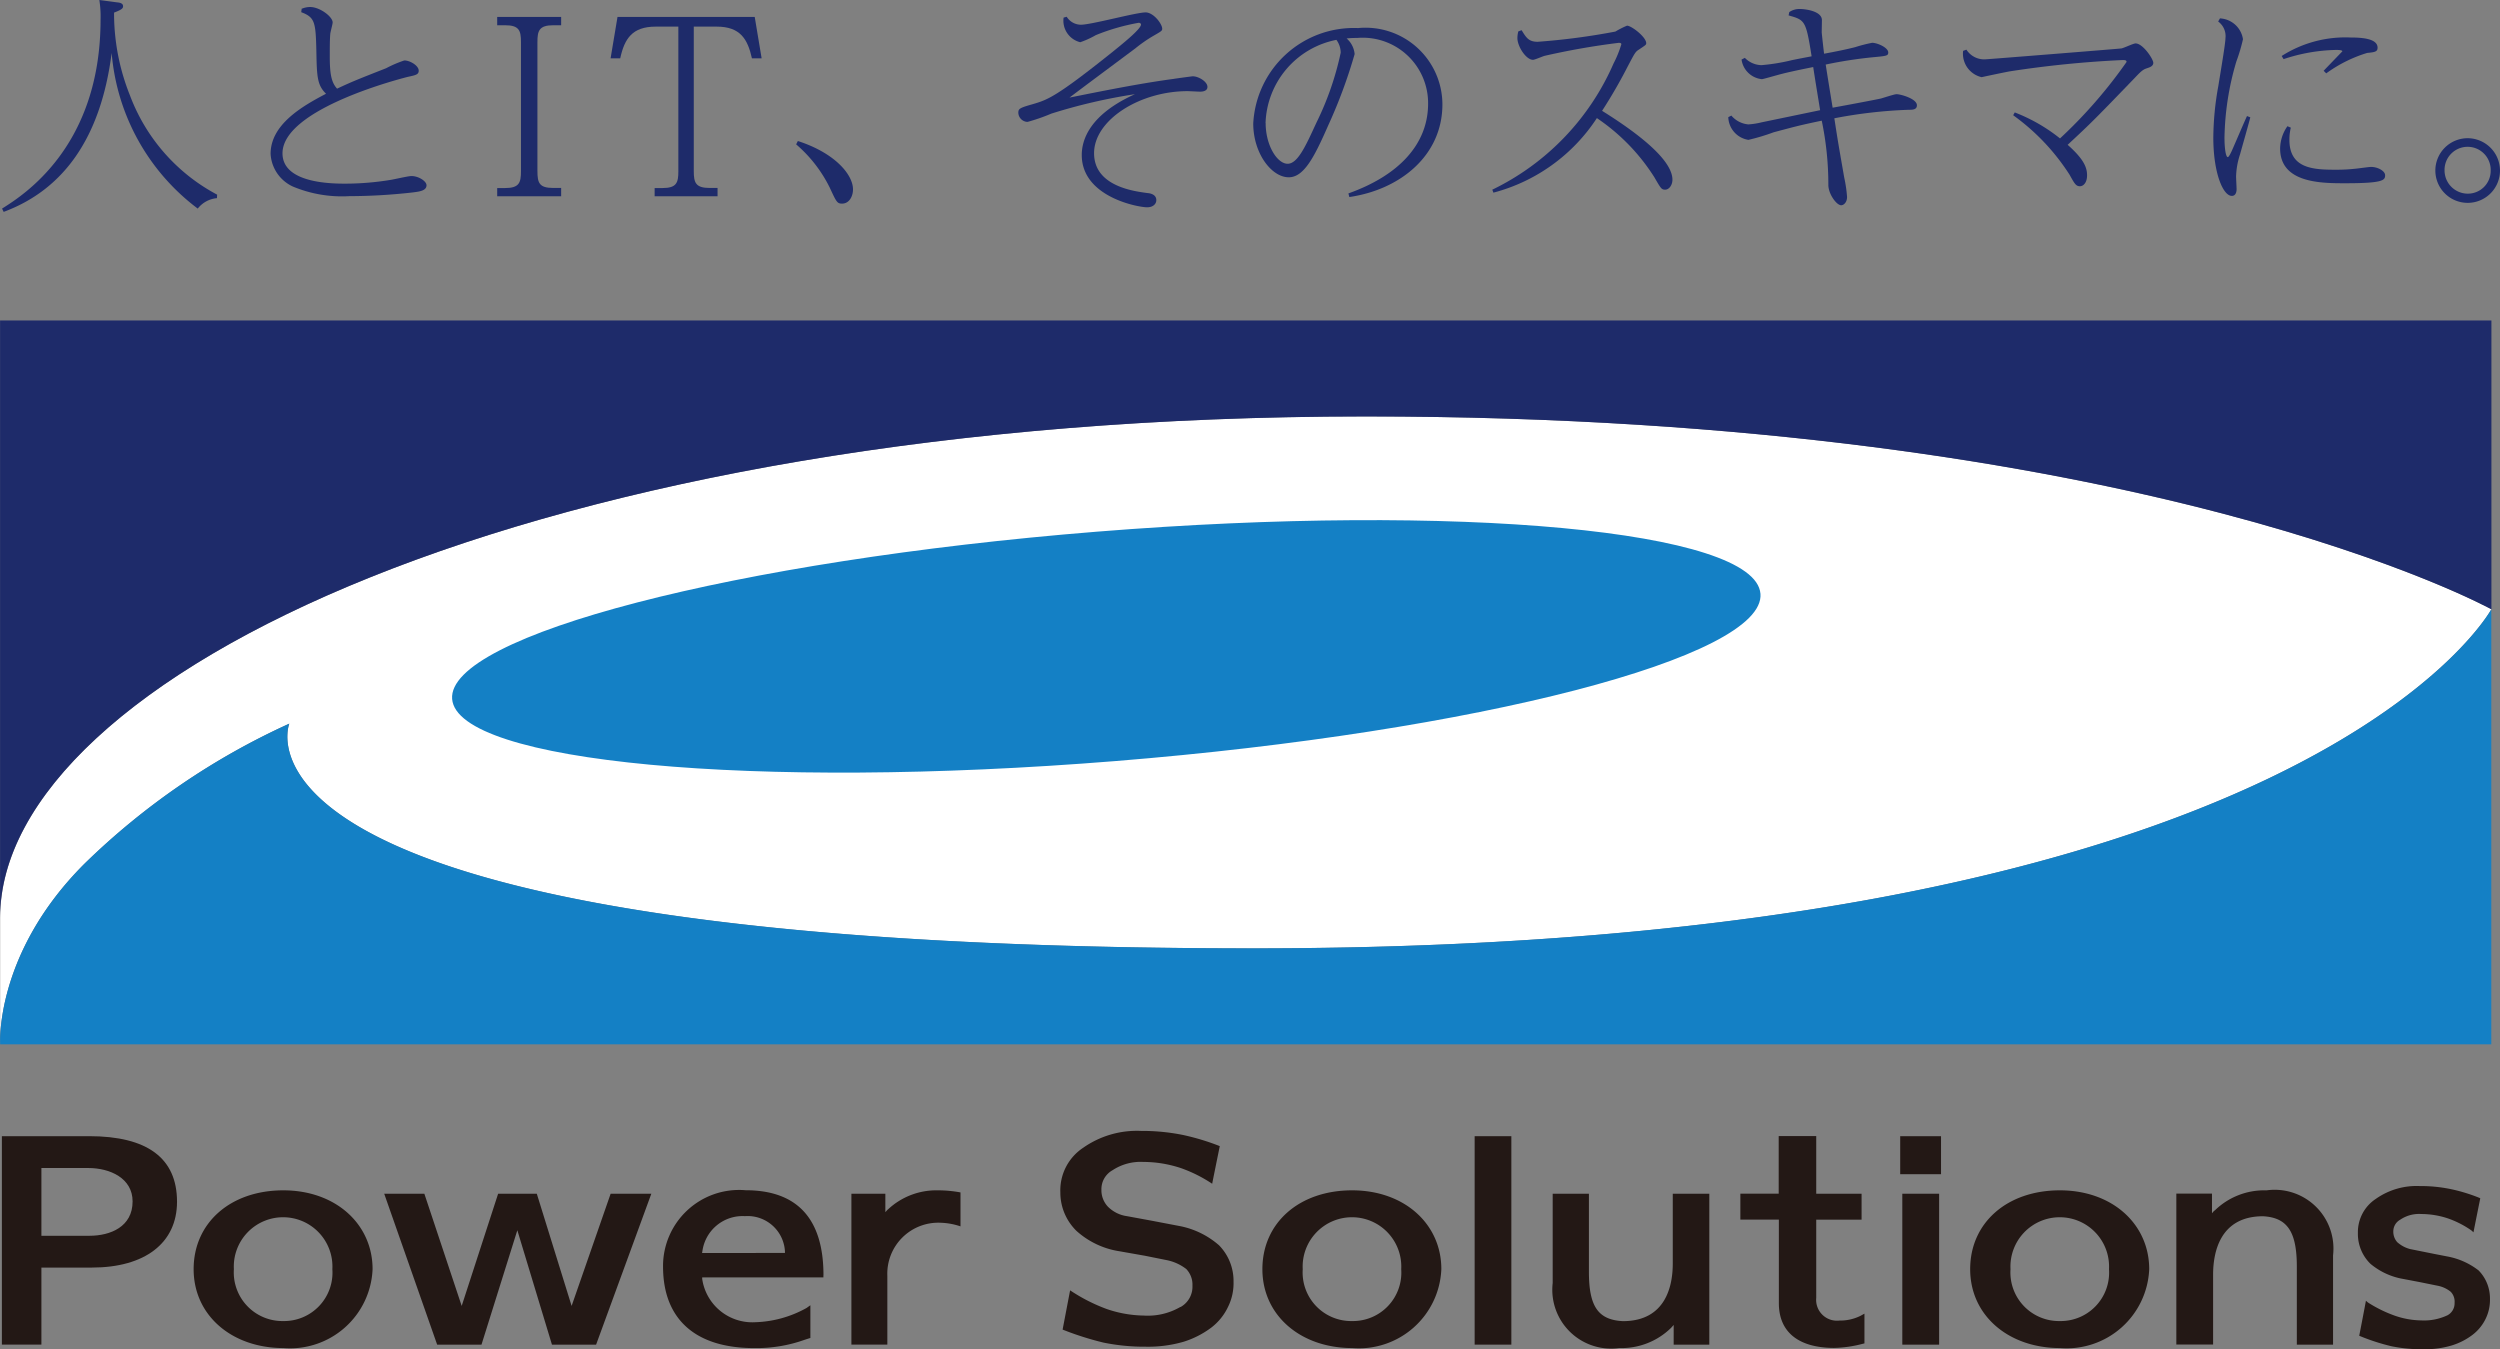 <svg id="logo" xmlns="http://www.w3.org/2000/svg" width="105.185" height="56.769" viewBox="0 0 105.185 56.769">
  <rect x="0" y="0" width="105.185" height="56.769" fill="#808080" stroke="none"/>
  <g id="グループ_2" data-name="グループ 2" transform="translate(0.087)">
    <path id="パス_1" data-name="パス 1" d="M9.233,8.348a1.151,1.151,0,0,0-.8.438A9.13,9.13,0,0,1,4.811,2.238C4.352,5.846,2.756,8,.267,8.925L.2,8.786c.918-.577,4.144-2.619,4.144-7.95A4.46,4.46,0,0,0,4.293.01l.75.1c.088.008.248.029.248.16,0,.08-.029.139-.379.27V.65a9.282,9.282,0,0,0,.67,3.377A7.842,7.842,0,0,0,9.249,8.2l-.008.147Z" transform="translate(-0.2 -0.01)" fill="#1e2b6a"/>
    <path id="パス_2" data-name="パス 2" d="M28.344.782a.915.915,0,0,1,.35-.072c.408,0,.947.408.947.648,0,.08-.1.417-.1.488-.021.2-.021.6-.021.935,0,.716.059,1.095.307,1.364.627-.291.766-.35,2.063-.859a5,5,0,0,1,.766-.328c.24,0,.606.219.606.43,0,.16-.118.189-.459.261-.08.021-5.272,1.305-5.272,3.217,0,1.276,2.114,1.276,2.661,1.276a11.818,11.818,0,0,0,1.895-.16c.139-.021.737-.16.867-.16.307,0,.636.219.636.387,0,.24-.32.27-.619.307a24.011,24.011,0,0,1-2.632.152,5.352,5.352,0,0,1-2.362-.4,1.611,1.611,0,0,1-.947-1.377c0-1.234,1.314-2,2.333-2.531-.379-.371-.387-.729-.408-1.832-.029-1.175-.059-1.385-.636-1.6l.021-.16Z" transform="translate(-15.732 -0.415)" fill="#1e2b6a"/>
    <path id="パス_3" data-name="パス 3" d="M52.361,1.7v.35h-.328c-.606,0-.67.24-.67.707V8.189c0,.5.08.707.67.707h.328v.35H49.67V8.9H50c.6,0,.67-.227.67-.707V2.757c0-.48-.072-.707-.67-.707H49.67V1.7Z" transform="translate(-28.838 -0.988)" fill="#1e2b6a"/>
    <path id="パス_4" data-name="パス 4" d="M67.064,1.7l.291,1.743h-.408c-.181-.809-.488-1.335-1.486-1.335H64.5V8.189c0,.488.08.707.67.707H65.5v.35H62.853V8.9h.328c.6,0,.67-.227.67-.707V2.108H62.9c-.985,0-1.314.5-1.495,1.335H61L61.291,1.7h5.782Z" transform="translate(-35.397 -0.988)" fill="#1e2b6a"/>
    <path id="パス_5" data-name="パス 5" d="M79.612,14.1c1.575.51,2.32,1.423,2.32,2.034,0,.307-.168.6-.459.6-.211,0-.24-.072-.518-.67a5.733,5.733,0,0,0-1.415-1.823Z" transform="translate(-46.13 -8.167)" fill="#1e2b6a"/>
    <path id="パス_6" data-name="パス 6" d="M103.762,1.431a.707.707,0,0,0,.6.337c.438,0,2.32-.518,2.72-.518.337,0,.7.488.7.686,0,.088-.038.109-.371.3a6,6,0,0,0-.758.526c-.438.328-2.383,1.773-2.771,2.072,1.495-.3,2.99-.6,4.384-.787.118-.021.779-.109.8-.109.248,0,.619.227.619.446,0,.2-.261.2-.307.2-.088,0-.451-.021-.526-.021-2.021,0-3.937,1.217-3.937,2.611s1.684,1.6,2.24,1.676c.109.008.379.051.379.3,0,.152-.131.3-.387.3-.371,0-2.75-.43-2.75-2.2,0-.6.291-1.684,2.24-2.56a23.434,23.434,0,0,0-3.516.817,7.934,7.934,0,0,1-1.006.35.4.4,0,0,1-.387-.379c0-.181.059-.211.619-.371.606-.181.947-.278,3.318-2.173.379-.307,1.225-.977,1.225-1.175,0-.021-.021-.072-.1-.072a8.952,8.952,0,0,0-1.8.518,3.783,3.783,0,0,1-.657.3.934.934,0,0,1-.7-1.036l.139-.038Z" transform="translate(-58.97 -0.728)" fill="#1e2b6a"/>
    <path id="パス_7" data-name="パス 7" d="M129.219,9.767c2.122-.758,3.348-2.072,3.348-3.777a2.752,2.752,0,0,0-2.99-2.762,3.824,3.824,0,0,0-.438.021.991.991,0,0,1,.337.657,21.352,21.352,0,0,1-1.116,3.011c-.577,1.314-1.015,2.173-1.655,2.173-.729,0-1.495-1.015-1.495-2.261a4.239,4.239,0,0,1,4.413-4.017,3.234,3.234,0,0,1,3.546,3.209c0,2.152-1.773,3.588-3.916,3.9l-.038-.147Zm-3.487-2.96c0,.947.488,1.714.926,1.714s.787-.817,1.217-1.743a12.535,12.535,0,0,0,1.015-2.931.927.927,0,0,0-.181-.539,3.691,3.691,0,0,0-2.981,3.5Z" transform="translate(-72.568 -1.631)" fill="#1e2b6a"/>
    <path id="パス_8" data-name="パス 8" d="M149.094,9.478a10.585,10.585,0,0,0,5.1-5.31,4.617,4.617,0,0,0,.328-.809c0-.051-.059-.059-.109-.059a31.111,31.111,0,0,0-3.12.547c-.08.021-.417.168-.488.168-.291,0-.657-.56-.657-.918a1.2,1.2,0,0,1,.038-.278l.139-.051c.2.328.307.488.678.488a28.322,28.322,0,0,0,3.268-.43,3.815,3.815,0,0,1,.488-.248c.19,0,.809.48.809.737,0,.072-.038.088-.32.278-.139.088-.168.152-.451.686a21.235,21.235,0,0,1-1.086,1.882c1.343.838,2.96,2.013,2.96,2.9,0,.211-.131.417-.307.417-.152,0-.181-.051-.451-.518a8.436,8.436,0,0,0-2.421-2.493,7.469,7.469,0,0,1-4.354,3.137l-.051-.139Z" transform="translate(-86.392 -1.498)" fill="#1e2b6a"/>
    <path id="パス_9" data-name="パス 9" d="M172.8,5.4a1.056,1.056,0,0,0,.716.371,3.081,3.081,0,0,0,.56-.088l2.459-.51c-.109-.67-.189-1.145-.291-1.815-.838.168-1.188.248-1.554.35-.08.021-.56.16-.606.16a.961.961,0,0,1-.855-.825l.139-.072a1,1,0,0,0,.7.307,8.263,8.263,0,0,0,1.284-.211c.131-.029.707-.139.825-.16-.24-1.516-.278-1.524-.969-1.722l.029-.139a.748.748,0,0,1,.438-.131c.27,0,.935.1.935.467,0,.08-.008.459-.008.526.021.211.072.678.1.889.48-.088.977-.189,1.314-.278a6.23,6.23,0,0,1,.707-.181c.219,0,.678.2.678.408,0,.139-.072.147-.648.2a18.417,18.417,0,0,0-1.983.307c.088.577.2,1.246.291,1.815.657-.118,1.924-.358,2.034-.387s.56-.181.657-.181c.168,0,.855.189.855.467,0,.189-.189.189-.337.189a19.891,19.891,0,0,0-3.137.358c.152.985.16,1.027.417,2.5a5.534,5.534,0,0,1,.118.809c0,.227-.139.35-.248.35-.189,0-.539-.467-.539-.859a13.151,13.151,0,0,0-.278-2.7c-.956.2-1.086.24-2.021.488a8.979,8.979,0,0,1-1.065.32,1,1,0,0,1-.846-.956L172.8,5.4Z" transform="translate(-100.042 -0.537)" fill="#1e2b6a"/>
    <path id="パス_10" data-name="パス 10" d="M198.293,7.251A7.186,7.186,0,0,1,200.2,8.346,20.173,20.173,0,0,0,203,5.129c0-.08-.08-.08-.181-.08a44.282,44.282,0,0,0-4.763.48c-.261.051-.825.168-1.154.24a1.013,1.013,0,0,1-.779-1.107l.139-.051a.888.888,0,0,0,.787.408c.08,0,5.66-.446,5.731-.459.088-.008.5-.211.6-.211.307,0,.745.657.745.817,0,.139-.152.189-.24.219-.16.051-.227.08-.526.4-1.634,1.693-1.815,1.882-2.838,2.83.7.619.817.969.817,1.284s-.16.459-.3.459c-.168,0-.227-.109-.438-.488a9.179,9.179,0,0,0-2.371-2.5l.067-.118Z" transform="translate(-113.614 -2.522)" fill="#1e2b6a"/>
    <path id="パス_11" data-name="パス 11" d="M221.428,1.838a1.03,1.03,0,0,1,.964.876,7.293,7.293,0,0,1-.278.935,11.874,11.874,0,0,0-.5,3.2c0,.48.059.825.139.825.051,0,.152-.227.181-.291.211-.48.48-1.116.627-1.436L222.7,6c-.059.248-.371,1.335-.43,1.554a3.214,3.214,0,0,0-.168.935c0,.08.021.459.021.539s-.021.278-.2.278c-.371,0-.779-.969-.779-2.451a12.519,12.519,0,0,1,.211-2.173c.109-.678.3-1.794.3-2.013a.758.758,0,0,0-.307-.7l.08-.139Zm2.977,4.594a2.132,2.132,0,0,0-.059.518c0,1.2.985,1.255,1.941,1.255a7.344,7.344,0,0,0,.977-.059c.08-.008.438-.059.518-.059.278,0,.59.168.59.35,0,.211-.08.337-1.676.337-1.006,0-2.741,0-2.741-1.465a1.675,1.675,0,0,1,.307-.935l.139.059Zm-.387-3.011a4.979,4.979,0,0,1,2.9-.779c.51,0,1.137.051,1.137.43,0,.168-.118.189-.438.219a5.8,5.8,0,0,0-1.722.859l-.109-.109.787-.817c0-.059-.189-.059-.261-.059a7.373,7.373,0,0,0-2.211.387l-.08-.131Z" transform="translate(-128.108 -1.064)" fill="#1e2b6a"/>
    <path id="パス_12" data-name="パス 12" d="M246.04,15.184a1.36,1.36,0,1,1-1.356-1.364A1.366,1.366,0,0,1,246.04,15.184Zm-2.333,0a.979.979,0,0,0,.977.969.96.96,0,0,0,.964-.969.971.971,0,1,0-1.941,0Z" transform="translate(-140.942 -8.005)" fill="#1e2b6a"/>
  </g>
  <g id="グループ_6" data-name="グループ 6" transform="translate(0 13.484)">
    <g id="グループ_4" data-name="グループ 4" transform="translate(0)">
      <path id="パス_13" data-name="パス 13" d="M104.812,49.735S97.093,64,52.73,64s-40.565-9.454-40.565-9.454a30.192,30.192,0,0,0-8.624,5.9C-.24,64.225,0,68.036,0,68.036H0V62.713H0c0-10.1,22.44-21.093,57.447-21.093,32.715,0,47.374,8.115,47.374,8.115h0Z" transform="translate(0.007 -37.582)" fill="#fff"/>
      <g id="グループ_3" data-name="グループ 3">
        <path id="パス_14" data-name="パス 14" d="M100.212,55.075c.215,2.666-11.934,5.815-27.136,7.041s-27.7.055-27.911-2.611S57.1,53.685,72.3,52.464s27.7-.055,27.911,2.611Z" transform="translate(-26.142 -43.579)" fill="#1480c5"/>
        <path id="パス_15" data-name="パス 15" d="M0,57.161c0-10.1,22.44-21.093,57.447-21.093,32.715,0,47.374,8.115,47.374,8.115h0V32.03H0V57.161Z" transform="translate(0.003 -32.03)" fill="#1e2b6a"/>
        <path id="パス_16" data-name="パス 16" d="M104.812,60.884S97.093,75.147,52.73,75.147s-40.565-9.454-40.565-9.454a30.192,30.192,0,0,0-8.624,5.9C-.24,75.374,0,79.185,0,79.185H104.812V60.88h0Z" transform="translate(0.007 -48.731)" fill="#1480c5"/>
      </g>
    </g>
    <g id="グループ_5" data-name="グループ 5" transform="translate(0.079 34.101)">
      <path id="パス_17" data-name="パス 17" d="M3.852,113.53H.18V122.3H1.843v-3.242H3.961c2.244,0,3.588-1.036,3.588-2.771,0-1.832-1.246-2.758-3.7-2.758Zm.013,4.19H1.843v-2.851H3.81c.931,0,1.87.434,1.87,1.406C5.68,117.341,4.745,117.72,3.865,117.72Z" transform="translate(-0.18 -113.311)" fill="#231815"/>
      <path id="パス_18" data-name="パス 18" d="M23.113,118.94c-2.219,0-3.773,1.364-3.773,3.318s1.621,3.318,3.773,3.318a3.474,3.474,0,0,0,3.756-3.318C26.869,120.368,25.324,118.94,23.113,118.94Zm0,5.5a2.047,2.047,0,0,1-2.08-2.181,2.075,2.075,0,1,1,4.144,0A2.037,2.037,0,0,1,23.113,124.44Z" transform="translate(-11.272 -116.443)" fill="#231815"/>
      <path id="パス_19" data-name="パス 19" d="M129.9,118.94c-2.219,0-3.773,1.364-3.773,3.318s1.621,3.318,3.773,3.318a3.473,3.473,0,0,0,3.756-3.318C133.659,120.368,132.114,118.94,129.9,118.94Zm0,5.5a2.044,2.044,0,0,1-2.076-2.181,2.075,2.075,0,1,1,4.144,0A2.037,2.037,0,0,1,129.9,124.44Z" transform="translate(-73.092 -116.443)" fill="#231815"/>
      <path id="パス_20" data-name="パス 20" d="M200.613,118.94c-2.219,0-3.773,1.364-3.773,3.318s1.621,3.318,3.773,3.318a3.477,3.477,0,0,0,3.76-3.318C204.373,120.368,202.828,118.94,200.613,118.94Zm0,5.5a2.044,2.044,0,0,1-2.076-2.181,2.075,2.075,0,1,1,4.144,0A2.037,2.037,0,0,1,200.613,124.44Z" transform="translate(-114.026 -116.443)" fill="#231815"/>
      <path id="パス_21" data-name="パス 21" d="M49.619,119.28c-.059.152-2.295,6.274-2.324,6.35H45.438l-1.457-4.813s-1.482,4.729-1.508,4.813H40.608c-.025-.076-2.177-6.2-2.228-6.35h1.689c.025.08,1.571,4.721,1.571,4.721s1.508-4.641,1.533-4.721H44.8c.025.08,1.465,4.721,1.465,4.721s1.613-4.641,1.642-4.721h1.7Z" transform="translate(-22.294 -116.64)" fill="#231815"/>
      <path id="パス_22" data-name="パス 22" d="M72.99,122.505c0-2.371-1.1-3.575-3.276-3.575a3.2,3.2,0,0,0-3.474,3.213c0,2.211,1.36,3.428,3.828,3.428a5.991,5.991,0,0,0,2.118-.345s.194-.063.253-.08v-1.377l-.16.114a4.714,4.714,0,0,1-2.156.6,2.131,2.131,0,0,1-2.236-1.823v-.063h5.1v-.084Zm-5.108-.935.013-.072a1.707,1.707,0,0,1,1.79-1.478,1.573,1.573,0,0,1,1.684,1.486v.063Z" transform="translate(-38.422 -116.437)" fill="#231815"/>
      <path id="パス_23" data-name="パス 23" d="M86.593,119.749a2.968,2.968,0,0,1,2.084-.809,5.246,5.246,0,0,1,.973.088v1.428a2.891,2.891,0,0,0-.834-.152,2.146,2.146,0,0,0-2.244,2.228v2.9H85.06v-6.35h1.428v.775l.1-.109Z" transform="translate(-49.317 -116.443)" fill="#231815"/>
      <path id="パス_24" data-name="パス 24" d="M148.875,113.53V122.3H147.33V113.53Z" transform="translate(-85.365 -113.311)" fill="#231815"/>
      <path id="パス_25" data-name="パス 25" d="M161.714,119.28v6.35h-1.5V124.8l-.1.114a2.98,2.98,0,0,1-2.19.859,2.476,2.476,0,0,1-2.8-2.737v-3.756h1.524v3.285c0,1.461.387,2.021,1.428,2.076h0c1.823,0,2.1-1.512,2.1-2.417v-2.943h1.545Z" transform="translate(-89.875 -116.64)" fill="#231815"/>
      <path id="パス_26" data-name="パス 26" d="M177.072,113.524v2.421h1.908v1.091h-1.908v3.293a.876.876,0,0,0,.977.952,1.919,1.919,0,0,0,.9-.206s.08-.046.152-.084v1.251l-.072.017a5.06,5.06,0,0,1-1.2.173c-1.5,0-2.329-.665-2.329-1.878v-3.52H173.88v-1.091h1.613V113.52h1.579Z" transform="translate(-100.735 -113.305)" fill="#231815"/>
      <path id="パス_27" data-name="パス 27" d="M191.568,113.53v1.6H189.85v-1.6Z" transform="translate(-109.98 -113.311)" fill="#231815"/>
      <path id="パス_28" data-name="パス 28" d="M191.509,119.28h.1v6.35H190.06v-6.35Z" transform="translate(-110.101 -116.64)" fill="#231815"/>
      <path id="パス_29" data-name="パス 29" d="M219.044,119.8a2.98,2.98,0,0,1,2.19-.859,2.473,2.473,0,0,1,2.8,2.737v3.756h-1.524v-3.285c0-1.47-.4-2.063-1.423-2.118h0c-1.823,0-2.1,1.537-2.1,2.455v2.943H217.44v-6.35h1.5v.825l.1-.114Z" transform="translate(-125.952 -116.443)" fill="#231815"/>
      <path id="パス_30" data-name="パス 30" d="M111,120.417a.979.979,0,0,0,.5-.9.947.947,0,0,0-.261-.7,1.98,1.98,0,0,0-.83-.375l-.9-.181-1.07-.189a3.489,3.489,0,0,1-1.819-.859,2.255,2.255,0,0,1-.678-1.617,2.149,2.149,0,0,1,.964-1.882h0a3.928,3.928,0,0,1,2.43-.707,8.654,8.654,0,0,1,1.777.173,9.916,9.916,0,0,1,1.537.467c-.017.084-.291,1.428-.32,1.583a5.888,5.888,0,0,0-1.3-.653,5.03,5.03,0,0,0-1.6-.265,2.141,2.141,0,0,0-1.293.35.91.91,0,0,0-.467.817,1.009,1.009,0,0,0,.265.707,1.4,1.4,0,0,0,.813.408l1.027.189,1.234.236a3.539,3.539,0,0,1,1.609.8,2.142,2.142,0,0,1,.611,1.529,2.246,2.246,0,0,1-.227,1.053,2.384,2.384,0,0,1-.707.88,3.855,3.855,0,0,1-1.158.594,5.341,5.341,0,0,1-1.592.211,8.6,8.6,0,0,1-1.79-.173,12.8,12.8,0,0,1-1.718-.547c.017-.084.286-1.5.316-1.651a7.315,7.315,0,0,0,1.533.783,4.983,4.983,0,0,0,1.562.278,2.732,2.732,0,0,0,1.55-.366Zm-4.16-6.792Z" transform="translate(-61.408 -113.01)" fill="#231815"/>
      <path id="パス_31" data-name="パス 31" d="M239.336,123.955a.57.57,0,0,0,.312-.531.6.6,0,0,0-.16-.463,1.243,1.243,0,0,0-.556-.257l-.75-.152-.686-.131a2.914,2.914,0,0,1-1.385-.636,1.757,1.757,0,0,1-.531-1.259v-.072a1.673,1.673,0,0,1,.75-1.4h0a2.967,2.967,0,0,1,1.844-.543,6.271,6.271,0,0,1,1.326.131,7.1,7.1,0,0,1,1.183.362s.025.013.046.025c-.017.076-.253,1.255-.286,1.428l-.088-.08a4.067,4.067,0,0,0-.973-.5,3.55,3.55,0,0,0-1.133-.189,1.406,1.406,0,0,0-.884.236.561.561,0,0,0-.295.5.66.66,0,0,0,.164.446,1.305,1.305,0,0,0,.539.291l.994.2.585.114a3.041,3.041,0,0,1,1.305.585,1.679,1.679,0,0,1,.48,1.2,1.8,1.8,0,0,1-.177.825,1.875,1.875,0,0,1-.552.682,2.8,2.8,0,0,1-.88.451,3.981,3.981,0,0,1-1.2.16,6.406,6.406,0,0,1-1.331-.126,8.766,8.766,0,0,1-1.31-.421.446.446,0,0,0-.051-.021c.017-.08.253-1.305.282-1.474.042.038.088.076.088.076a5.514,5.514,0,0,0,1.124.552,3.527,3.527,0,0,0,1.112.2,2.315,2.315,0,0,0,1.095-.211Zm-3.074-4.99Z" transform="translate(-136.453 -116.194)" fill="#231815"/>
    </g>
  </g>
</svg>
